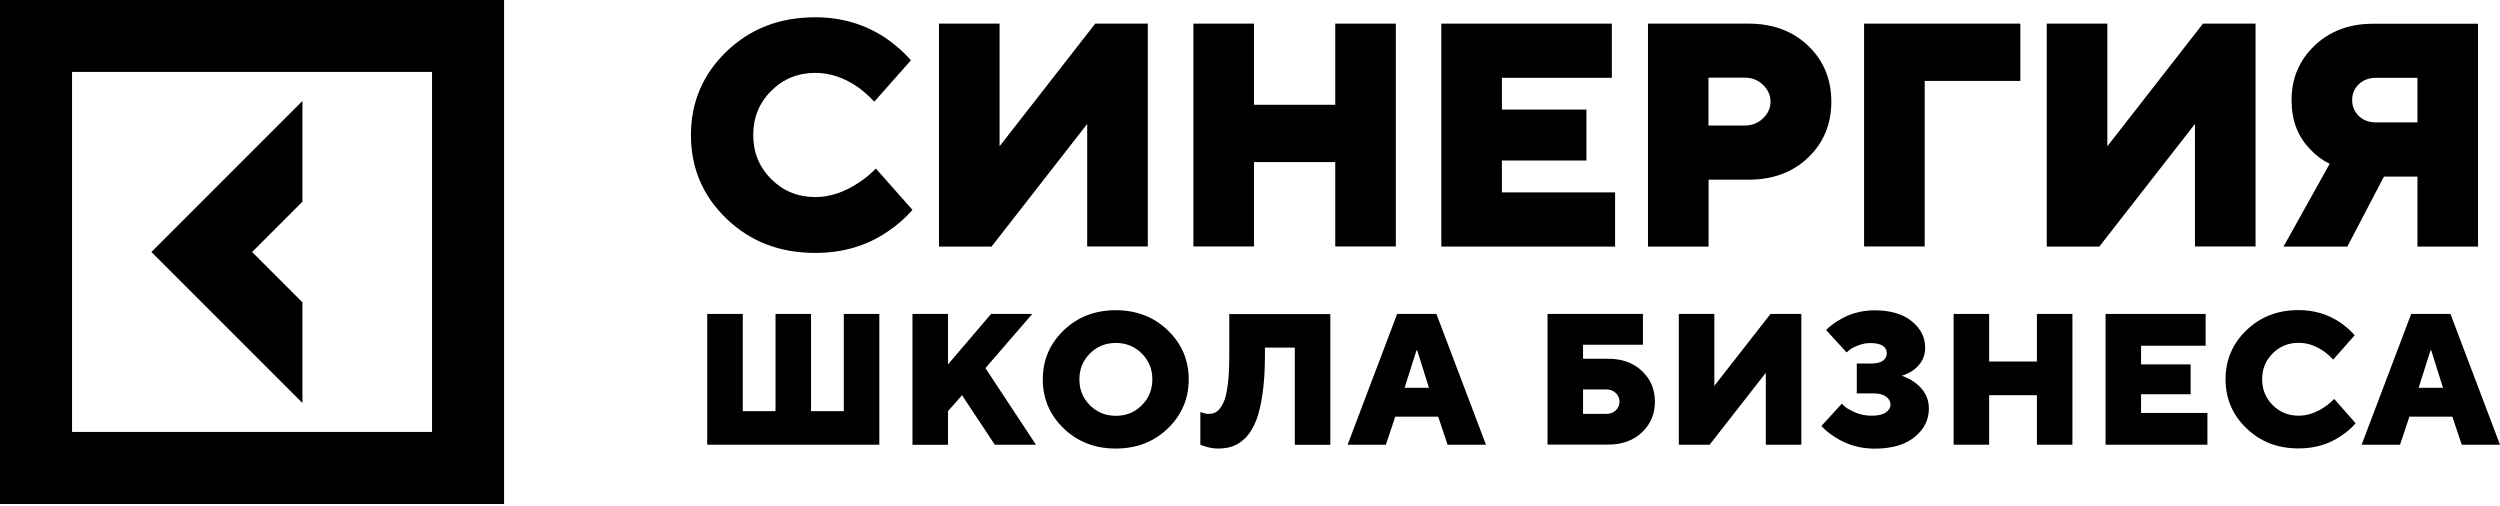 <?xml version="1.0" encoding="UTF-8"?> <svg xmlns="http://www.w3.org/2000/svg" width="163" height="33" viewBox="0 0 163 33" fill="none"> <path d="M46.112 28.995V20.469H48.428V26.807H50.564V20.469H52.88V26.807H55.016V20.469H57.332V28.995H46.112Z" fill="black"></path> <path d="M59.493 28.995V20.469H61.809V23.759L64.618 20.469H67.302L64.25 24.001L67.544 28.995H64.86L62.724 25.767L61.809 26.807V29.003H59.493V28.995Z" fill="black"></path> <path d="M69.351 27.932C68.444 27.057 67.99 25.994 67.99 24.736C67.99 23.477 68.444 22.415 69.351 21.539C70.259 20.664 71.394 20.226 72.747 20.226C74.101 20.226 75.235 20.664 76.143 21.539C77.05 22.415 77.504 23.477 77.504 24.736C77.504 25.994 77.05 27.057 76.143 27.932C75.235 28.807 74.101 29.245 72.747 29.245C71.394 29.245 70.259 28.807 69.351 27.932ZM71.065 23.048C70.603 23.509 70.376 24.071 70.376 24.736C70.376 25.4 70.603 25.963 71.065 26.424C71.526 26.885 72.09 27.111 72.755 27.111C73.42 27.111 73.983 26.885 74.445 26.424C74.907 25.963 75.133 25.4 75.133 24.736C75.133 24.071 74.907 23.509 74.445 23.048C73.983 22.587 73.42 22.36 72.755 22.36C72.09 22.36 71.519 22.587 71.065 23.048Z" fill="black"></path> <path d="M78.263 28.995V26.862C78.341 26.893 78.404 26.916 78.443 26.924C78.584 26.963 78.701 26.987 78.811 26.987C79.007 26.987 79.179 26.94 79.327 26.838C79.476 26.737 79.617 26.557 79.75 26.291C79.883 26.026 79.977 25.635 80.047 25.111C80.118 24.588 80.149 23.939 80.149 23.165V20.477H86.737V29.003H84.421V22.665H82.473V23.15C82.473 24.095 82.426 24.916 82.324 25.627C82.222 26.338 82.089 26.924 81.917 27.378C81.745 27.831 81.526 28.198 81.268 28.48C81.002 28.761 80.728 28.956 80.431 29.073C80.141 29.191 79.805 29.245 79.429 29.245C79.171 29.245 78.897 29.206 78.623 29.12C78.482 29.081 78.365 29.034 78.263 28.995Z" fill="black"></path> <path d="M87.864 28.995L91.095 20.469H93.654L96.885 28.995H94.381L93.771 27.166H90.97L90.36 28.995H87.864ZM91.58 25.283H93.168L92.402 22.844H92.355L91.58 25.283Z" fill="black"></path> <path d="M100.899 28.995V20.469H107.119V22.477H103.215V23.391H104.858C105.758 23.391 106.493 23.657 107.056 24.189C107.62 24.72 107.901 25.392 107.901 26.189C107.901 26.986 107.62 27.659 107.056 28.19C106.493 28.721 105.758 28.987 104.858 28.987H100.899V28.995ZM103.215 26.986H104.74C104.983 26.986 105.186 26.908 105.351 26.752C105.515 26.596 105.593 26.408 105.593 26.189C105.593 25.97 105.515 25.783 105.351 25.627C105.186 25.47 104.983 25.392 104.74 25.392H103.215V26.986Z" fill="black"></path> <path d="M109.458 28.995V20.469H111.774V25.158L115.436 20.469H117.447V28.995H115.131V24.306L111.469 28.995H109.458Z" fill="black"></path> <path d="M118.754 27.775L120.092 26.314C120.225 26.478 120.389 26.611 120.6 26.712C121.039 26.97 121.516 27.103 122.04 27.103C122.447 27.103 122.752 27.033 122.956 26.892C123.159 26.751 123.261 26.579 123.261 26.376C123.261 26.173 123.167 26.001 122.971 25.86C122.783 25.72 122.51 25.649 122.157 25.649H121.062V23.703H121.977C122.33 23.703 122.588 23.641 122.76 23.524C122.932 23.399 123.018 23.242 123.018 23.039C123.018 22.594 122.65 22.367 121.923 22.367C121.571 22.367 121.203 22.469 120.812 22.672C120.687 22.734 120.553 22.836 120.397 22.977L119.059 21.515C119.302 21.273 119.583 21.062 119.888 20.882C120.585 20.452 121.367 20.234 122.228 20.234C123.253 20.234 124.059 20.468 124.646 20.945C125.232 21.422 125.522 21.992 125.522 22.672C125.522 23.266 125.264 23.75 124.755 24.133C124.536 24.29 124.286 24.407 123.996 24.501C124.34 24.618 124.63 24.766 124.872 24.954C125.467 25.399 125.764 25.962 125.764 26.634C125.764 27.377 125.451 27.994 124.833 28.494C124.215 28.994 123.347 29.252 122.228 29.252C121.297 29.252 120.436 29.01 119.669 28.518C119.317 28.299 119.012 28.057 118.754 27.775Z" fill="black"></path> <path d="M127.376 28.995V20.469H129.692V23.571H132.806V20.469H135.122V28.995H132.806V25.767H129.692V28.995H127.376Z" fill="black"></path> <path d="M137.282 28.995V20.469H143.807V22.54H139.598V23.759H142.829V25.705H139.598V26.924H143.924V28.995H137.282Z" fill="black"></path> <path d="M152.187 26.009L153.587 27.596C153.314 27.916 152.993 28.19 152.633 28.424C151.835 28.971 150.912 29.237 149.863 29.237C148.502 29.237 147.375 28.799 146.467 27.924C145.56 27.049 145.106 25.986 145.106 24.727C145.106 23.469 145.56 22.406 146.467 21.531C147.375 20.656 148.509 20.218 149.863 20.218C150.888 20.218 151.803 20.492 152.609 21.047C152.969 21.297 153.274 21.57 153.525 21.859L152.124 23.446C151.937 23.243 151.733 23.063 151.506 22.899C150.974 22.531 150.434 22.352 149.871 22.352C149.206 22.352 148.642 22.578 148.181 23.039C147.719 23.5 147.492 24.063 147.492 24.727C147.492 25.392 147.719 25.954 148.181 26.416C148.642 26.877 149.206 27.103 149.871 27.103C150.426 27.103 150.974 26.924 151.53 26.556C151.772 26.4 151.991 26.212 152.187 26.009Z" fill="black"></path> <path d="M153.979 28.995L157.21 20.469H159.769L163 28.995H160.504L159.894 27.166H157.093L156.482 28.995H153.979ZM157.695 25.283H159.283L158.517 22.844H158.47L157.695 25.283Z" fill="black"></path> <path d="M57.106 10.989L59.493 13.685C59.023 14.224 58.483 14.693 57.873 15.1C56.512 16.03 54.939 16.491 53.155 16.491C50.839 16.491 48.914 15.748 47.365 14.256C45.816 12.763 45.049 10.95 45.049 8.809C45.049 6.667 45.824 4.846 47.365 3.361C48.914 1.869 50.839 1.126 53.155 1.126C54.9 1.126 56.457 1.595 57.834 2.541C58.444 2.971 58.961 3.432 59.391 3.932L57.005 6.628C56.684 6.284 56.332 5.972 55.948 5.69C55.049 5.065 54.117 4.752 53.163 4.752C52.028 4.752 51.066 5.143 50.284 5.925C49.501 6.706 49.11 7.668 49.11 8.801C49.11 9.934 49.501 10.895 50.284 11.677C51.066 12.458 52.028 12.849 53.163 12.849C54.102 12.849 55.049 12.536 55.987 11.911C56.402 11.645 56.77 11.333 57.106 10.989Z" fill="black"></path> <path d="M61.222 16.077V1.54H65.173V9.535L71.409 1.54H74.836V16.069H70.885V8.082L64.649 16.077H61.222Z" fill="black"></path> <path d="M77.809 16.077V1.54H81.761V6.831H87.058V1.54H91.009V16.069H87.058V10.567H81.761V16.069H77.809V16.077Z" fill="black"></path> <path d="M93.974 16.077V1.54H105.093V5.073H97.925V7.144H103.434V10.465H97.925V12.544H105.304V16.077H93.974Z" fill="black"></path> <path d="M107.448 16.077V1.54H113.997C115.593 1.54 116.892 2.025 117.893 2.986C118.895 3.947 119.403 5.167 119.403 6.628C119.403 8.089 118.902 9.309 117.893 10.27C116.892 11.231 115.593 11.716 113.997 11.716H111.399V16.077H107.448ZM111.391 8.183H113.778C114.231 8.183 114.623 8.027 114.951 7.714C115.28 7.402 115.436 7.042 115.436 6.628C115.436 6.214 115.272 5.847 114.951 5.534C114.623 5.221 114.231 5.065 113.778 5.065H111.391V8.183Z" fill="black"></path> <path d="M121.539 16.077V1.54H131.726V5.276H125.49V16.069H121.539V16.077Z" fill="black"></path> <path d="M133.448 16.077V1.54H137.399V9.535L143.635 1.54H147.062V16.069H143.111V8.082L136.875 16.077H133.448Z" fill="black"></path> <path d="M148.885 16.077L151.897 10.677C151.428 10.458 151.013 10.153 150.653 9.762C149.824 8.934 149.409 7.855 149.409 6.527C149.409 5.112 149.91 3.932 150.904 2.979C151.905 2.025 153.173 1.549 154.706 1.549H161.568V16.077H157.617V11.513H155.434L153.047 16.077H148.885ZM154.917 7.981H157.617V5.073H154.917C154.464 5.073 154.088 5.214 153.799 5.487C153.509 5.761 153.36 6.113 153.36 6.527C153.36 6.941 153.509 7.285 153.799 7.566C154.088 7.84 154.456 7.981 154.917 7.981Z" fill="black"></path> <path d="M19.719 19.712L16.436 16.43L19.719 13.147V6.582L9.872 16.43L19.719 26.277V19.712Z" fill="black"></path> <path d="M0 0V32.86H32.867V0H0ZM28.169 28.162H4.698V4.689H28.169V28.162Z" fill="black"></path> </svg> 